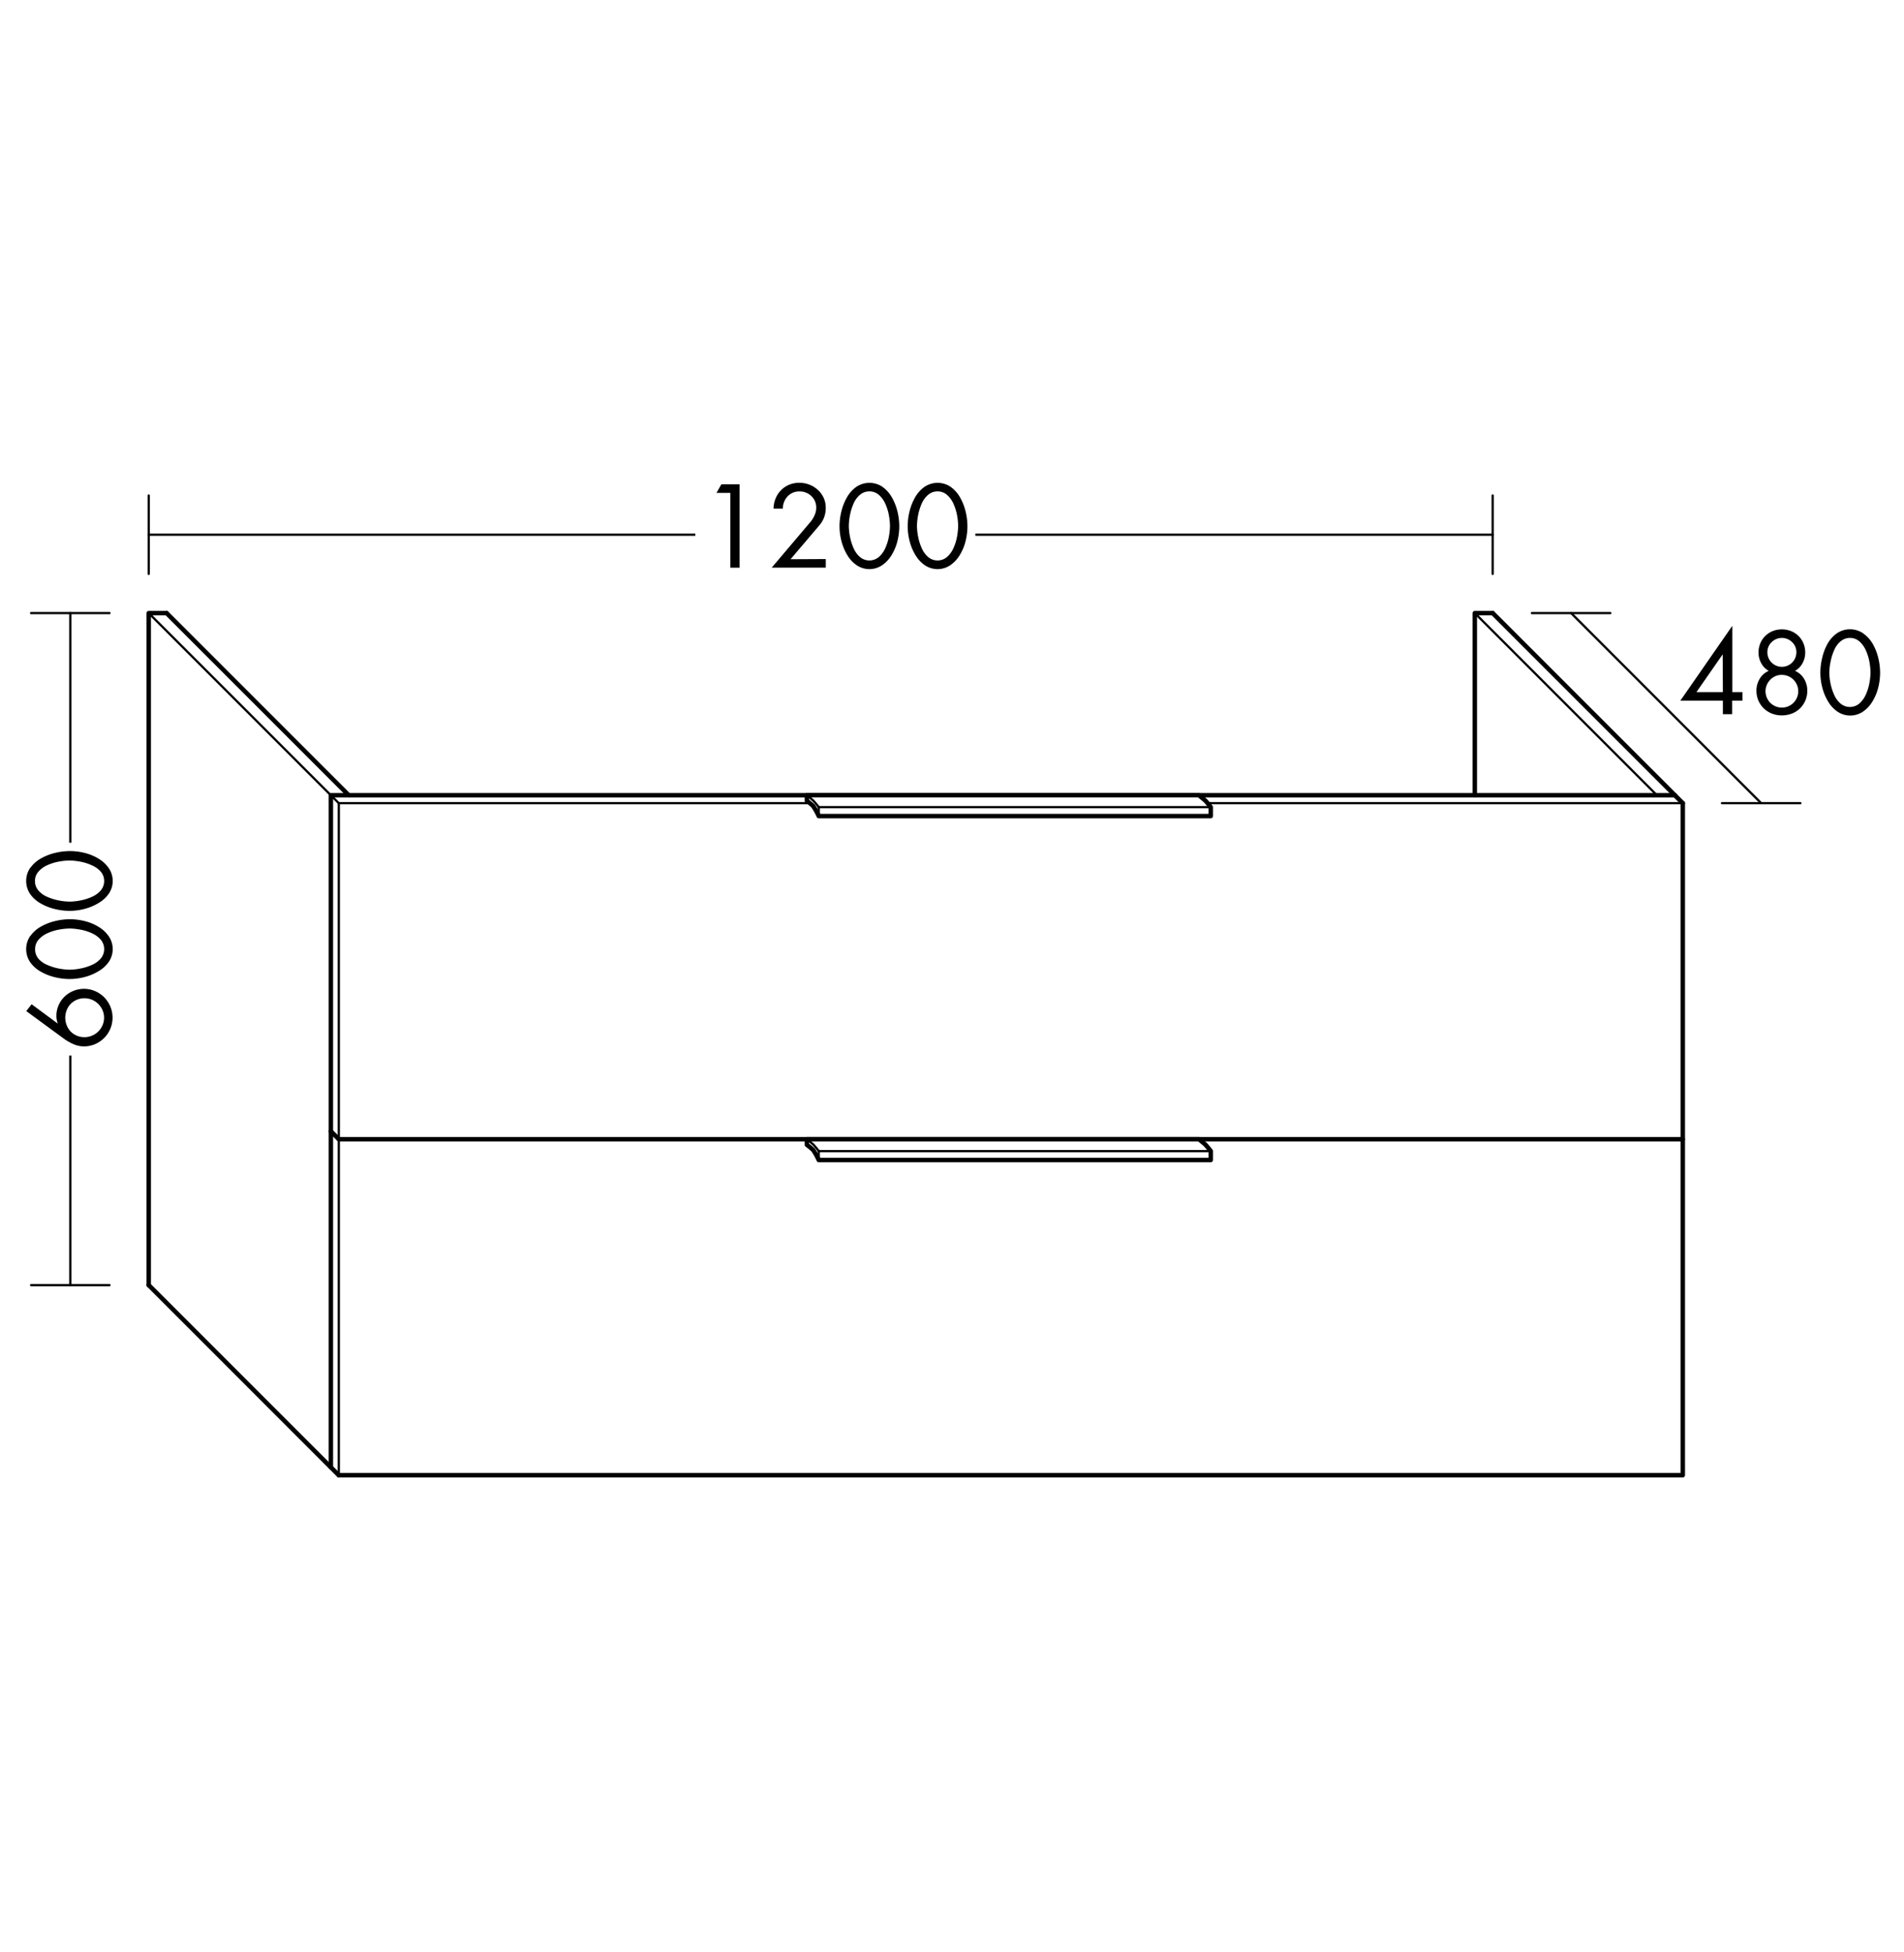 <svg id="Ebene_1" data-name="Ebene 1" xmlns="http://www.w3.org/2000/svg" viewBox="0 0 481.89 493.94"><defs><style>.cls-1,.cls-5,.cls-6{fill:#fff;}.cls-2,.cls-3,.cls-4{fill:none;}.cls-2,.cls-3,.cls-4,.cls-5,.cls-6{stroke:#000;stroke-linecap:round;stroke-linejoin:round;}.cls-2,.cls-6{stroke-width:0.57px;}.cls-3,.cls-5{stroke-width:1.13px;}.cls-4{stroke-width:0.57px;}</style></defs><title>bb_I_WVUM120_1</title><rect class="cls-1" width="481.89" height="493.94"/><polyline class="cls-2" points="85.75 373.36 85.75 203.28 425.9 203.28"/><polyline class="cls-3" points="425.9 203.28 425.9 373.36 85.75 373.36"/><polyline class="cls-3" points="37.64 325.25 37.64 155.18 42.17 155.18"/><line class="cls-2" x1="37.64" y1="135.33" x2="377.79" y2="135.33"/><line class="cls-2" x1="377.79" y1="145.25" x2="377.79" y2="125.41"/><line class="cls-2" x1="37.64" y1="145.25" x2="37.64" y2="125.41"/><line class="cls-4" x1="387.72" y1="155.17" x2="407.56" y2="155.17"/><line class="cls-4" x1="435.82" y1="203.28" x2="455.67" y2="203.28"/><path d="M441,175.16v2.18h-2.6v3.42h-2.35v-3.42H425.28l13.1-18.87h.06v16.69Zm-5-9.55H436l-6.64,9.55h6.69Z"/><path d="M453.29,159.72a5.73,5.73,0,0,1,1.89,1.23,5.64,5.64,0,0,1,1.26,1.88,6,6,0,0,1,.45,2.34,5.54,5.54,0,0,1-.69,2.69,4.77,4.77,0,0,1-1.89,1.93,4.92,4.92,0,0,1,2.28,2,5.82,5.82,0,0,1,.83,3,6.29,6.29,0,0,1-.49,2.49,6.18,6.18,0,0,1-1.36,2,6,6,0,0,1-2.06,1.32,7,7,0,0,1-2.53.46,6.85,6.85,0,0,1-2.52-.46,6.15,6.15,0,0,1-2.06-1.32,6.07,6.07,0,0,1-1.37-2,6.29,6.29,0,0,1-.49-2.49,5.82,5.82,0,0,1,.83-3,4.91,4.91,0,0,1,2.28-2,4.77,4.77,0,0,1-1.89-1.93,5.53,5.53,0,0,1-.69-2.69,6,6,0,0,1,.45-2.34,5.64,5.64,0,0,1,1.26-1.88,5.72,5.72,0,0,1,1.89-1.23,6.37,6.37,0,0,1,4.62,0ZM448.08,172a4.14,4.14,0,1,0,2.9-1.19A3.91,3.91,0,0,0,448.08,172Zm.31-9.48a3.48,3.48,0,0,0-1.08,2.58,3.67,3.67,0,1,0,7.34,0,3.48,3.48,0,0,0-1.08-2.58,3.68,3.68,0,0,0-5.18,0Z"/><path d="M471.57,160.32A8.26,8.26,0,0,1,474,163a13.59,13.59,0,0,1,1.39,3.57,16,16,0,0,1,.45,3.64,15.47,15.47,0,0,1-.5,3.92,12.49,12.49,0,0,1-1.5,3.51,8.21,8.21,0,0,1-2.41,2.52,5.76,5.76,0,0,1-6.3,0,8,8,0,0,1-2.39-2.52,13,13,0,0,1-1.5-3.51,15.06,15.06,0,0,1-.52-3.92,15.89,15.89,0,0,1,.45-3.64A13.56,13.56,0,0,1,462.5,163a8.26,8.26,0,0,1,2.38-2.7,5.92,5.92,0,0,1,6.69,0Zm-5.74,2a6.1,6.1,0,0,0-1.62,2.24,13.61,13.61,0,0,0-.9,2.9,12.83,12.83,0,0,0,0,5.59,13.3,13.3,0,0,0,.9,2.8,6.24,6.24,0,0,0,1.61,2.21,3.7,3.7,0,0,0,4.76,0,6.37,6.37,0,0,0,1.62-2.21,12.22,12.22,0,0,0,.9-2.8,16.47,16.47,0,0,0,.31-2.72,15.64,15.64,0,0,0-.28-2.86,12.41,12.41,0,0,0-.91-2.9,6.43,6.43,0,0,0-1.64-2.25,3.53,3.53,0,0,0-2.38-.87A3.58,3.58,0,0,0,465.83,162.34Z"/><line class="cls-2" x1="7.87" y1="325.25" x2="27.72" y2="325.25"/><line class="cls-2" x1="17.79" y1="325.25" x2="17.79" y2="155.17"/><rect class="cls-1" x="5.04" y="213.28" width="25.51" height="53.86"/><path d="M8,254.16,14.53,259l.06-.05a5.47,5.47,0,0,1-.31-1.85,6.64,6.64,0,0,1,.54-2.66,6.82,6.82,0,0,1,1.51-2.2,7.13,7.13,0,0,1,7.73-1.4,7.28,7.28,0,0,1,2.32,1.58,7.4,7.4,0,0,1,1.55,2.34,7.3,7.3,0,0,1,0,5.6,7.31,7.31,0,0,1-3.89,3.91,7,7,0,0,1-2.77.56,6.57,6.57,0,0,1-2.58-.52,13,13,0,0,1-2.49-1.41l-9.55-7Zm17.95,1.51a5.09,5.09,0,0,0-1.08-1.58,4.88,4.88,0,0,0-1.6-1.06,4.94,4.94,0,0,0-1.92-.38,4.85,4.85,0,0,0-1.9.38,4.77,4.77,0,0,0-1.57,1.06,4.83,4.83,0,0,0-1,1.58,5.17,5.17,0,0,0,0,3.81,4.84,4.84,0,0,0,1,1.58,4.76,4.76,0,0,0,1.57,1.06,4.85,4.85,0,0,0,1.9.38,4.94,4.94,0,0,0,1.92-.38,4.88,4.88,0,0,0,1.6-1.06,5.1,5.1,0,0,0,1.08-1.58,4.83,4.83,0,0,0,0-3.81Z"/><path d="M7.7,236.87a8.26,8.26,0,0,1,2.7-2.38A13.6,13.6,0,0,1,14,233.1a15.94,15.94,0,0,1,3.64-.45,15.48,15.48,0,0,1,3.92.5,12.5,12.5,0,0,1,3.51,1.5,8.18,8.18,0,0,1,2.52,2.41,5.76,5.76,0,0,1,0,6.3A8,8,0,0,1,25,245.76a13,13,0,0,1-3.51,1.5,15.06,15.06,0,0,1-3.92.52,15.88,15.88,0,0,1-3.64-.45,13.57,13.57,0,0,1-3.57-1.39,8.26,8.26,0,0,1-2.7-2.38,5.92,5.92,0,0,1,0-6.69Zm2,5.74A6.11,6.11,0,0,0,12,244.23a13.65,13.65,0,0,0,2.9.9,15.18,15.18,0,0,0,2.87.29,15.47,15.47,0,0,0,2.72-.32,13.17,13.17,0,0,0,2.8-.9,6.23,6.23,0,0,0,2.21-1.61,3.7,3.7,0,0,0,0-4.76,6.38,6.38,0,0,0-2.21-1.62,12.14,12.14,0,0,0-2.8-.9,16.36,16.36,0,0,0-2.72-.31,15.72,15.72,0,0,0-2.86.28,12.46,12.46,0,0,0-2.9.91,6.43,6.43,0,0,0-2.25,1.64,3.53,3.53,0,0,0-.87,2.38A3.58,3.58,0,0,0,9.71,242.61Z"/><path d="M7.7,219.62a8.26,8.26,0,0,1,2.7-2.38A13.6,13.6,0,0,1,14,215.85a15.94,15.94,0,0,1,3.64-.45,15.48,15.48,0,0,1,3.92.5,12.5,12.5,0,0,1,3.51,1.5,8.18,8.18,0,0,1,2.52,2.41,5.76,5.76,0,0,1,0,6.3A8,8,0,0,1,25,228.51a13,13,0,0,1-3.51,1.5,15.06,15.06,0,0,1-3.92.52,15.88,15.88,0,0,1-3.64-.45,13.57,13.57,0,0,1-3.57-1.39,8.26,8.26,0,0,1-2.7-2.38,5.92,5.92,0,0,1,0-6.69Zm2,5.74A6.11,6.11,0,0,0,12,227a13.65,13.65,0,0,0,2.9.9,15.18,15.18,0,0,0,2.87.29,15.47,15.47,0,0,0,2.72-.32,13.17,13.17,0,0,0,2.8-.9,6.23,6.23,0,0,0,2.21-1.61,3.7,3.7,0,0,0,0-4.76A6.38,6.38,0,0,0,23.24,219a12.14,12.14,0,0,0-2.8-.9,16.36,16.36,0,0,0-2.72-.31,15.72,15.72,0,0,0-2.86.28,12.46,12.46,0,0,0-2.9.91,6.43,6.43,0,0,0-2.25,1.64A3.53,3.53,0,0,0,8.85,223,3.58,3.58,0,0,0,9.71,225.36Z"/><line class="cls-4" x1="7.87" y1="155.17" x2="27.72" y2="155.17"/><line class="cls-2" x1="85.74" y1="203.28" x2="37.64" y2="155.17"/><line class="cls-3" x1="85.74" y1="373.36" x2="37.64" y2="325.25"/><polyline class="cls-3" points="83.74 371.36 83.74 201.28 423.9 201.28"/><line class="cls-3" x1="88.28" y1="201.28" x2="42.17" y2="155.17"/><line class="cls-3" x1="425.9" y1="203.28" x2="377.79" y2="155.17"/><polyline class="cls-3" points="373.26 201.28 373.26 155.18 377.79 155.18"/><line class="cls-2" x1="419.36" y1="201.28" x2="373.26" y2="155.17"/><line class="cls-2" x1="445.74" y1="203.28" x2="397.64" y2="155.17"/><line class="cls-3" x1="85.75" y1="288.32" x2="425.9" y2="288.32"/><line class="cls-3" x1="85.75" y1="288.32" x2="83.74" y2="286.32"/><rect class="cls-1" x="175.98" y="120.58" width="70.87" height="25.51"/><path d="M181.34,124.75l1.23-2.18h4.62v21.11h-2.35V124.75Z"/><path d="M209,141.49v2.18H195.31L205.2,132a7.06,7.06,0,0,0,1-1.68,4.58,4.58,0,0,0,.38-1.85,3.87,3.87,0,0,0-1.23-2.91,4.15,4.15,0,0,0-3-1.18,4,4,0,0,0-3,1.23,4.56,4.56,0,0,0-1.22,3.11h-2.35a7,7,0,0,1,.52-2.56,6.44,6.44,0,0,1,1.37-2.09,6.17,6.17,0,0,1,2.07-1.39,6.68,6.68,0,0,1,2.56-.49,7,7,0,0,1,2.52.46A6.71,6.71,0,0,1,207,124a6.15,6.15,0,0,1,1.46,2,5.85,5.85,0,0,1,.53,2.49,6.59,6.59,0,0,1-1.6,4.45l-7.31,8.6Z"/><path d="M223.38,123.24a8.26,8.26,0,0,1,2.38,2.7,13.6,13.6,0,0,1,1.39,3.57,15.94,15.94,0,0,1,.45,3.64,15.48,15.48,0,0,1-.5,3.92,12.5,12.5,0,0,1-1.5,3.51,8.18,8.18,0,0,1-2.41,2.52,5.76,5.76,0,0,1-6.3,0,8,8,0,0,1-2.39-2.52,13,13,0,0,1-1.5-3.51,15.06,15.06,0,0,1-.52-3.92,15.88,15.88,0,0,1,.45-3.64,13.57,13.57,0,0,1,1.39-3.57,8.26,8.26,0,0,1,2.38-2.7,5.92,5.92,0,0,1,6.69,0Zm-5.74,2a6.11,6.11,0,0,0-1.62,2.24,13.65,13.65,0,0,0-.9,2.9,15.18,15.18,0,0,0-.29,2.87,15.47,15.47,0,0,0,.32,2.72,13.17,13.17,0,0,0,.9,2.8,6.23,6.23,0,0,0,1.61,2.21,3.7,3.7,0,0,0,4.76,0,6.38,6.38,0,0,0,1.62-2.21,12.14,12.14,0,0,0,.9-2.8,16.36,16.36,0,0,0,.31-2.72,15.72,15.72,0,0,0-.28-2.86,12.46,12.46,0,0,0-.91-2.9,6.43,6.43,0,0,0-1.64-2.25,3.53,3.53,0,0,0-2.38-.87A3.58,3.58,0,0,0,217.64,125.25Z"/><path d="M240.63,123.24a8.26,8.26,0,0,1,2.38,2.7,13.6,13.6,0,0,1,1.39,3.57,15.94,15.94,0,0,1,.45,3.64,15.48,15.48,0,0,1-.5,3.92,12.5,12.5,0,0,1-1.5,3.51,8.18,8.18,0,0,1-2.41,2.52,5.76,5.76,0,0,1-6.3,0,8,8,0,0,1-2.39-2.52,13,13,0,0,1-1.5-3.51,15.06,15.06,0,0,1-.52-3.92,15.88,15.88,0,0,1,.45-3.64,13.57,13.57,0,0,1,1.39-3.57,8.26,8.26,0,0,1,2.38-2.7,5.92,5.92,0,0,1,6.69,0Zm-5.74,2a6.11,6.11,0,0,0-1.62,2.24,13.65,13.65,0,0,0-.9,2.9,15.18,15.18,0,0,0-.29,2.87,15.47,15.47,0,0,0,.32,2.72,13.17,13.17,0,0,0,.9,2.8,6.23,6.23,0,0,0,1.61,2.21,3.7,3.7,0,0,0,4.76,0,6.38,6.38,0,0,0,1.62-2.21,12.14,12.14,0,0,0,.9-2.8,16.36,16.36,0,0,0,.31-2.72,15.72,15.72,0,0,0-.28-2.86,12.46,12.46,0,0,0-.91-2.9,6.43,6.43,0,0,0-1.64-2.25,3.53,3.53,0,0,0-2.38-.87A3.58,3.58,0,0,0,234.89,125.25Z"/><path class="cls-5" d="M204.22,202.69v-1.42h99.21s1.24,1,1.6,1.33,1.4,1.67,1.4,1.67v2.27H207.22a17.86,17.86,0,0,0-1.4-2.52,17.52,17.52,0,0,0-1.6-1.33"/><path class="cls-6" d="M204.22,201.28s1.25,1,1.6,1.33,1.4,1.67,1.4,1.67"/><line class="cls-6" x1="207.22" y1="204.28" x2="306.44" y2="204.28"/><line class="cls-6" x1="207.22" y1="204.28" x2="207.22" y2="206.55"/><path class="cls-5" d="M204.22,289.74v-1.42h99.21s1.24,1,1.6,1.33,1.4,1.67,1.4,1.67v2.27H207.22a17.86,17.86,0,0,0-1.4-2.52,17.52,17.52,0,0,0-1.6-1.33"/><path class="cls-6" d="M204.22,288.32s1.25,1,1.6,1.33,1.4,1.67,1.4,1.67"/><line class="cls-6" x1="207.22" y1="291.33" x2="306.44" y2="291.33"/><line class="cls-6" x1="207.22" y1="291.33" x2="207.22" y2="293.6"/></svg>